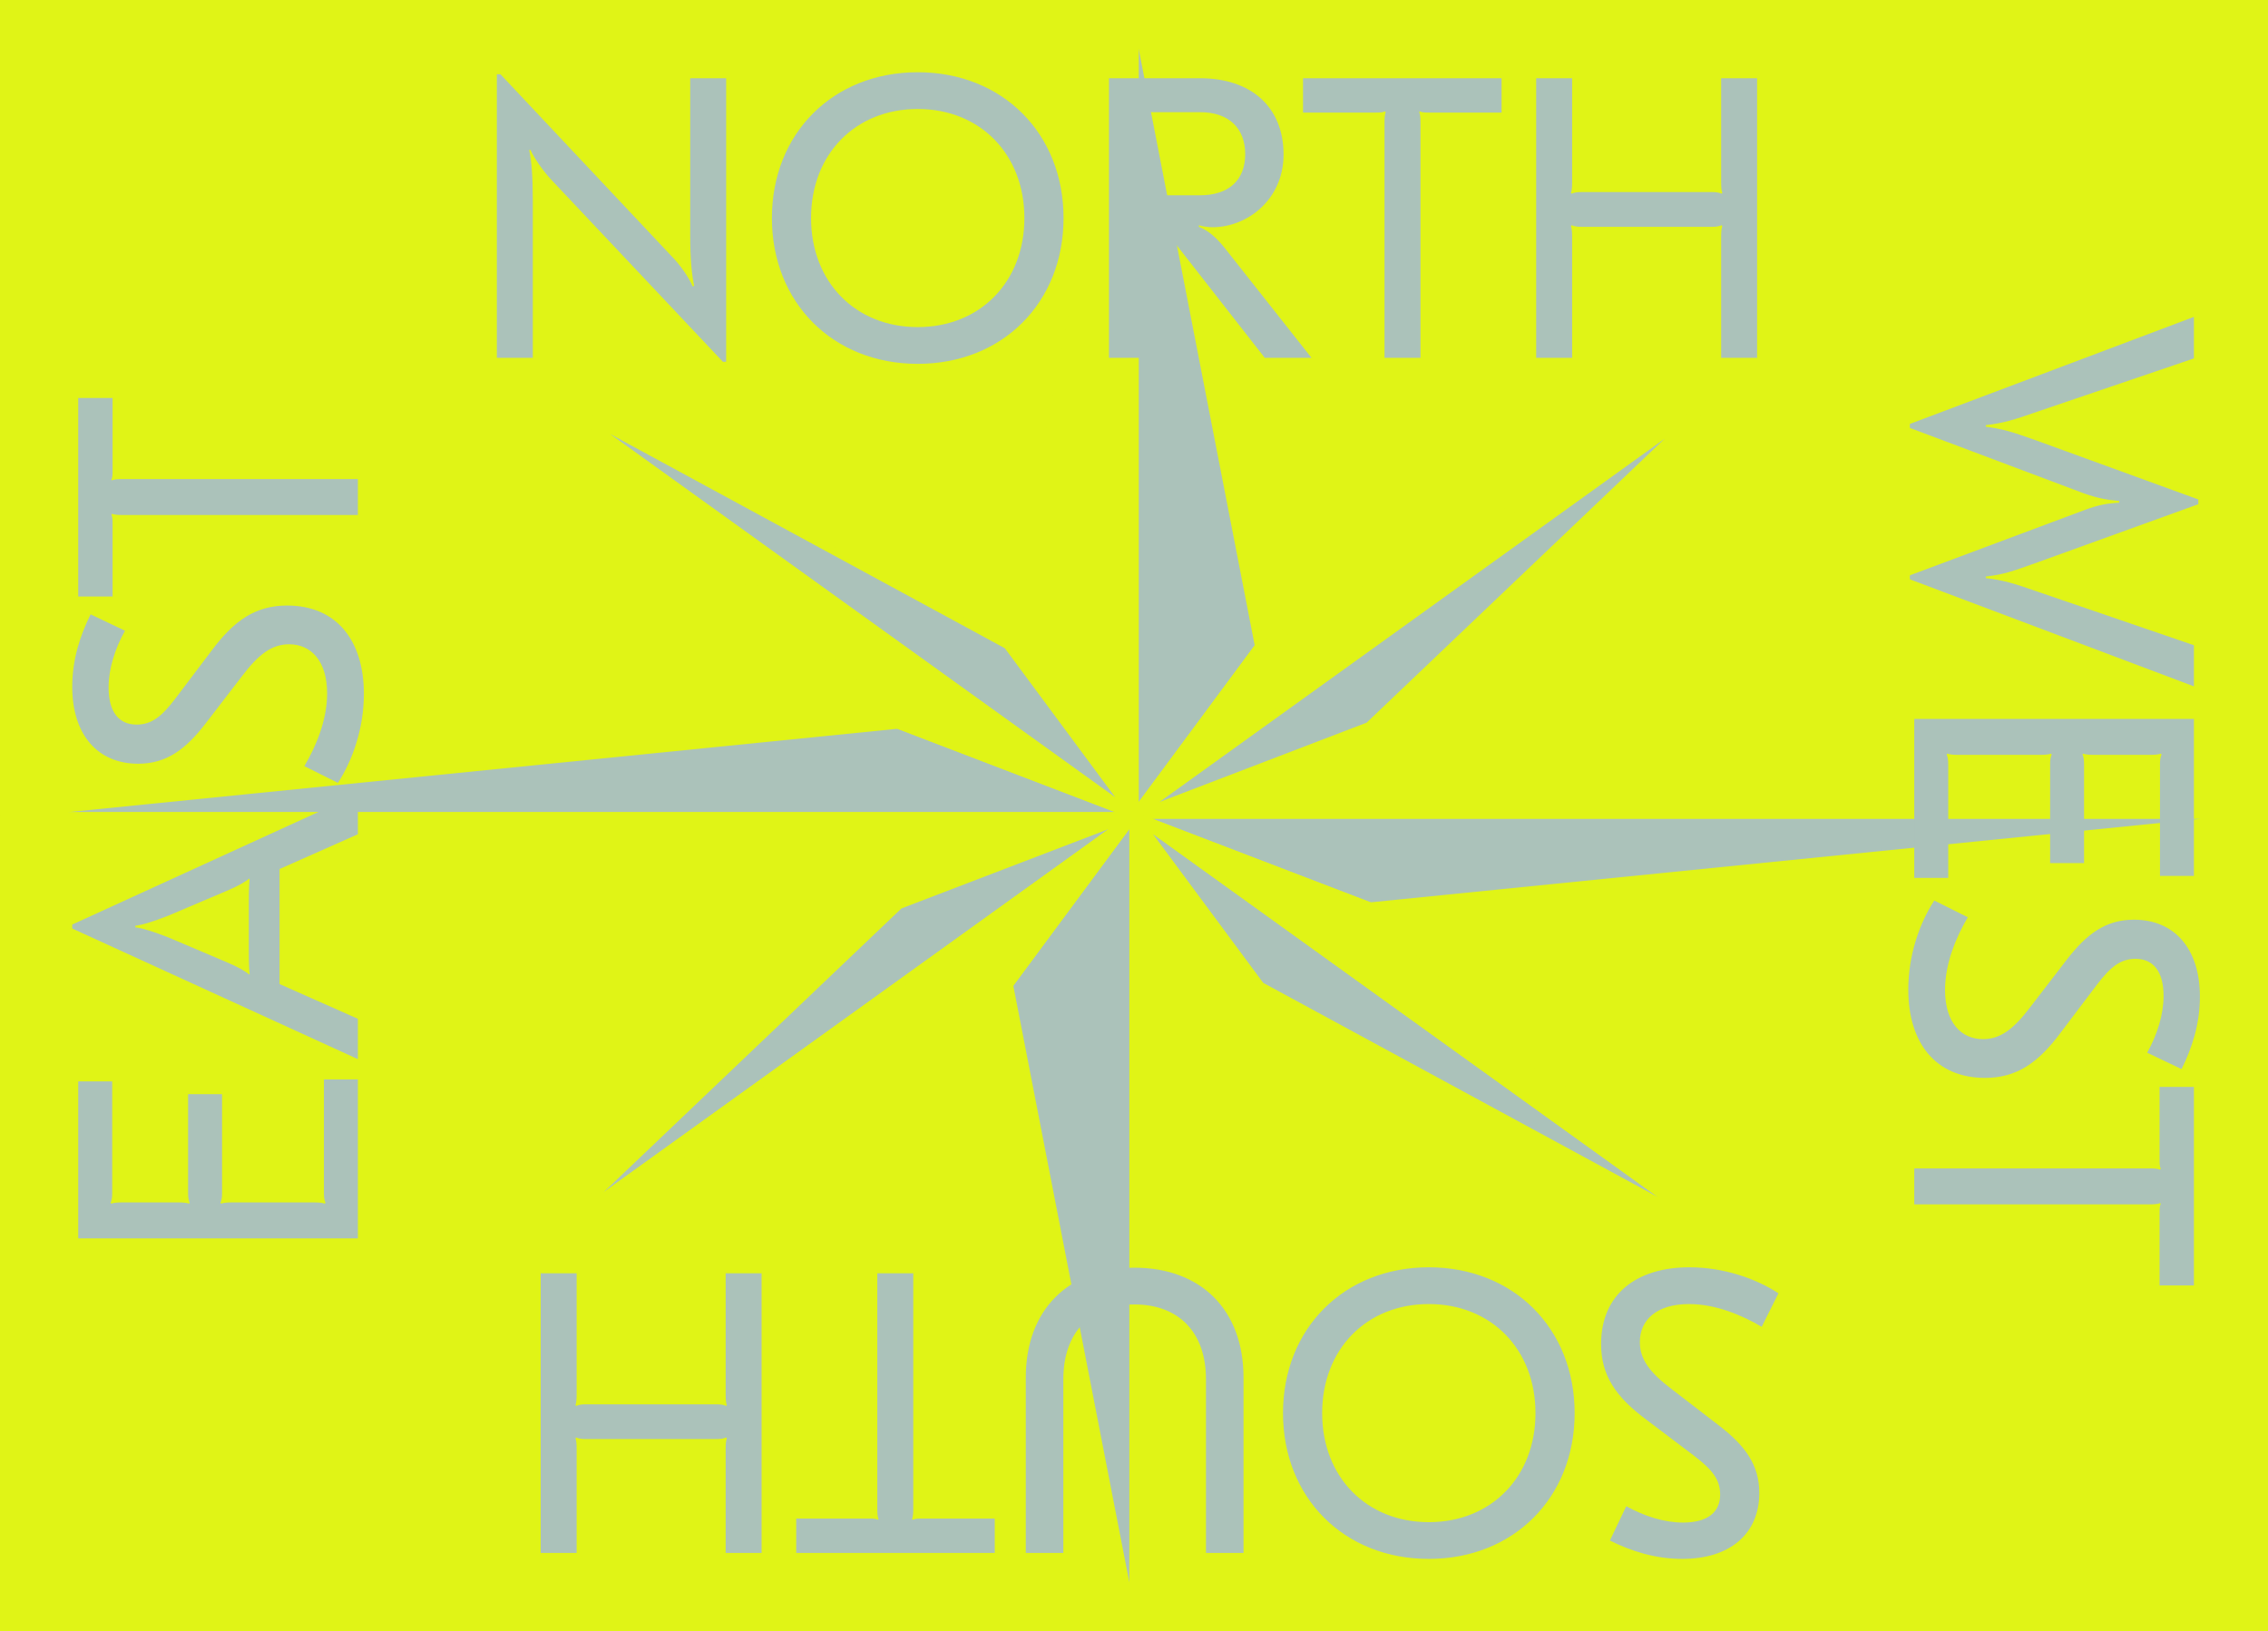 <svg width="545" height="392" viewBox="0 0 545 392" fill="none" xmlns="http://www.w3.org/2000/svg">
<rect width="545" height="392" fill="#E0F416"/>
<path d="M272.5 195.992L302.671 155.257L272.5 0.112V195.992Z" fill="#ABC2BA"/>
<path d="M271.379 0.112V195.992L273.487 196.377L303.824 155.409L273.609 0.008L271.379 0.12V0.112ZM273.62 11.703C277.449 31.362 301.416 154.625 301.505 155.105C301.183 155.529 277.249 187.86 273.62 192.758V11.703Z" fill="#E0F416"/>
<path d="M272.5 195.992H544.846L329.146 174.3L272.5 195.992Z" fill="#E0F416"/>
<path d="M328.615 173.587L271.969 195.28L272.501 196.8H544.847L545.002 195.2L328.926 173.475L328.604 173.595L328.615 173.587ZM329.347 175.132C330.013 175.196 501.383 192.43 528.724 195.176H276.984C283.797 192.566 328.737 175.356 329.336 175.132H329.347Z" fill="#E0F416"/>
<path d="M272.5 195.992L215.865 174.3L0.154 195.992H272.5Z" fill="#ABC2BA"/>
<path d="M215.711 173.507L0 195.199L0.155 196.8H272.501L273.034 195.279L216.077 173.467L215.711 173.507ZM215.655 175.14C216.254 175.364 261.194 192.574 268.007 195.183H16.278C43.619 192.438 215 175.204 215.655 175.14Z" fill="#E0F416"/>
<path d="M272.499 195.992V0.112L242.34 155.257L272.499 195.992Z" fill="#E0F416"/>
<path d="M241.222 155.145L241.178 155.409L271.515 196.376L273.623 195.992V0.112L271.393 0L241.222 155.145ZM271.382 11.711V192.758C267.753 187.859 243.819 155.529 243.497 155.105C243.586 154.624 267.553 31.362 271.382 11.703V11.711Z" fill="#E0F416"/>
<path d="M272.5 195.992V391.88L302.671 236.735L272.5 196V195.992Z" fill="#E0F416"/>
<path d="M271.379 195.992V391.88L273.609 391.992L303.824 236.584L273.487 195.616L271.379 195.984V195.992ZM273.62 199.234C277.249 204.133 301.183 236.456 301.505 236.88C301.416 237.36 277.449 360.631 273.62 380.29V199.242V199.234Z" fill="#E0F416"/>
<path d="M272.5 195.992L329.146 217.684L544.846 195.992H272.5Z" fill="#ABC2BA"/>
<path d="M272.501 195.184L271.969 196.705L328.926 218.525L545.002 196.793L544.847 195.184H272.501ZM528.724 196.801C501.394 199.555 330.002 216.788 329.347 216.852C328.748 216.628 283.808 199.411 276.995 196.801H528.735H528.724Z" fill="#E0F416"/>
<path d="M272.5 195.992H0.154L215.865 217.684L272.5 195.992Z" fill="#E0F416"/>
<path d="M0.155 195.184L0 196.793L216.077 218.525L273.034 196.705L272.501 195.184H0.155ZM268.007 196.801C261.194 199.411 216.243 216.628 215.655 216.852C214.989 216.788 43.608 199.547 16.278 196.801H268.018H268.007Z" fill="#E0F416"/>
<path d="M242.34 236.735L272.499 391.88V195.992V196L242.34 236.735Z" fill="#ABC2BA"/>
<path d="M241.355 236.359L241.178 236.591L271.393 392L273.623 391.888V196L271.515 195.632L241.355 236.359ZM271.382 199.242V380.289C267.553 360.63 243.586 237.36 243.497 236.879C243.808 236.455 267.753 204.133 271.382 199.234V199.242Z" fill="#E0F416"/>
<path d="M272.5 195.992L410.615 96.655L302.671 155.257L272.5 195.992Z" fill="#E0F416"/>
<path d="M301.993 154.608L301.793 154.72L271.512 195.616L273.298 196.568L411.413 97.224L409.948 96.007L301.993 154.608ZM398.419 104.284C380.022 117.515 286.026 185.122 277.027 191.589C282.519 184.177 303.336 156.065 303.547 155.785C303.902 155.593 378.49 115.098 398.419 104.284Z" fill="#E0F416"/>
<path d="M329.146 174.3L410.615 96.655L272.5 195.992L329.146 174.3Z" fill="#ABC2BA"/>
<path d="M271.713 195.424L273.033 196.704L329.89 174.932L411.514 97.144L409.828 96.087L271.713 195.424ZM400.019 105.428C384.972 119.764 328.659 173.427 328.392 173.675C328.015 173.819 288.912 188.796 278.615 192.742C287.603 186.282 381.621 118.66 400.007 105.436L400.019 105.428Z" fill="#E0F416"/>
<path d="M134.385 96.655L215.864 174.3L272.499 195.992L134.385 96.655Z" fill="#E0F416"/>
<path d="M133.488 97.144L215.111 174.932L271.968 196.704L273.289 195.424L135.174 96.087L133.477 97.144H133.488ZM144.994 105.428C163.392 118.66 257.399 186.274 266.387 192.734C256.079 188.788 216.987 173.819 216.609 173.667C216.343 173.419 160.03 119.756 144.994 105.42V105.428Z" fill="#E0F416"/>
<path d="M272.499 195.992L242.34 155.257L134.385 96.655L272.499 195.992Z" fill="#ABC2BA"/>
<path d="M133.592 97.224L271.706 196.569L273.493 195.616L243.211 154.721L135.057 96.015L133.592 97.232V97.224ZM146.585 104.284C166.514 115.106 241.114 155.601 241.458 155.785C241.669 156.057 262.485 184.178 267.978 191.59C258.99 185.122 164.983 117.515 146.585 104.284Z" fill="#E0F416"/>
<path d="M302.671 236.736L410.615 295.337L272.5 196L302.671 236.736Z" fill="#ABC2BA"/>
<path d="M271.512 196.384L301.804 237.272L409.948 295.985L411.413 294.769L273.298 195.44L271.512 196.392V196.384ZM277.027 200.403C286.026 206.87 380.022 274.469 398.419 287.701C378.479 276.879 303.89 236.391 303.547 236.199C303.347 235.919 282.519 207.807 277.027 200.403Z" fill="#E0F416"/>
<path d="M272.5 195.992V196L410.615 295.336L329.146 217.684L272.5 195.992Z" fill="#E0F416"/>
<path d="M271.713 196.576L409.828 295.905L411.514 294.848L329.89 217.06L273.033 195.279L271.713 196.576ZM278.593 199.242C288.857 203.172 328.015 218.172 328.392 218.316C328.659 218.565 384.972 272.227 400.019 286.563C381.621 273.332 287.536 205.669 278.593 199.234V199.242Z" fill="#E0F416"/>
<path d="M272.499 195.992L215.864 217.684L134.385 295.336L272.499 196V195.992Z" fill="#ABC2BA"/>
<path d="M215.332 216.972L215.11 217.06L133.486 294.848L135.184 295.905L273.299 196.576L271.978 195.279L215.343 216.98L215.332 216.972ZM266.419 199.234C257.475 205.661 163.391 273.332 144.993 286.563C160.028 272.227 216.353 218.565 216.619 218.316C216.996 218.172 256.155 203.172 266.419 199.242V199.234Z" fill="#E0F416"/>
<path d="M134.385 295.337L242.34 236.736L272.499 196L134.385 295.337Z" fill="#E0F416"/>
<path d="M133.592 294.76L135.057 295.977L243.211 237.271L273.493 196.384L271.706 195.431L133.592 294.76ZM267.978 200.394C262.497 207.806 241.669 235.918 241.458 236.19C241.114 236.383 166.514 276.87 146.585 287.692C164.994 274.46 258.979 206.862 267.978 200.394Z" fill="#E0F416"/>
<path d="M120.256 17.84L161.152 61.328C163.456 63.632 165.568 66.704 166.432 68.816L166.816 68.72C166.24 66.128 165.856 62.192 165.856 56.624V18.8H174.496V86.96H173.728L132.736 43.472C130.528 41.168 128.416 38.096 127.456 35.984L127.168 36.08C127.744 38.672 128.032 42.608 128.032 48.08V86H119.392V17.84H120.256ZM220.53 17.36C240.882 17.36 255.57 32.048 255.57 52.4C255.57 72.752 240.882 87.44 220.53 87.44C200.178 87.44 185.49 72.752 185.49 52.4C185.49 32.048 200.178 17.36 220.53 17.36ZM220.53 26.192C205.554 26.192 194.898 37.04 194.898 52.4C194.898 67.76 205.554 78.608 220.53 78.608C235.506 78.608 246.162 67.76 246.162 52.4C246.162 37.04 235.506 26.192 220.53 26.192ZM288.374 18.8C300.662 18.8 308.438 25.712 308.438 37.136C308.438 47.984 299.702 54.608 291.35 54.608C290.294 54.608 289.046 54.416 288.086 54.128V54.512C290.294 55.376 292.118 56.912 294.23 59.504L315.158 86H303.926L279.83 55.184H277.334C276.182 55.184 275.606 55.184 275.03 54.896L274.838 55.088C275.03 55.664 275.126 56.432 275.126 57.584V86H266.486V18.8H288.374ZM275.03 26.576L274.838 26.768C275.03 27.248 275.126 28.016 275.126 29.264V44.72C275.126 45.776 275.03 46.544 274.838 47.12L275.03 47.216C275.702 47.024 276.182 46.928 277.43 46.928H288.374C295.286 46.928 299.222 43.28 299.222 37.04C299.222 31.088 295.574 26.96 288.374 26.96H277.43C276.182 26.96 275.606 26.864 275.03 26.576ZM360.828 18.8V27.056H343.644C342.492 27.056 341.82 27.056 341.148 26.768L341.052 26.96C341.244 27.44 341.34 28.208 341.34 29.264V86H332.7V29.264C332.7 28.208 332.796 27.44 332.988 26.96L332.796 26.768C332.124 27.056 331.548 27.056 330.396 27.056H313.116V18.8H360.828ZM422.23 18.8V86H413.59V56.72C413.59 55.664 413.686 54.8 413.878 54.32L413.686 54.128C413.014 54.416 412.438 54.512 411.286 54.512H380.086C378.934 54.512 378.358 54.416 377.686 54.128L377.494 54.32C377.686 54.8 377.782 55.664 377.782 56.72V86H369.142V18.8H377.782V43.952C377.782 45.104 377.686 45.872 377.494 46.352L377.686 46.544C378.358 46.256 378.934 46.16 380.086 46.16H411.286C412.438 46.16 413.014 46.256 413.686 46.544L413.878 46.352C413.686 45.872 413.59 45.104 413.59 43.952V18.8H422.23Z" fill="#ABC2BA"/>
<path d="M528.256 121.176L489.76 135.096C483.328 137.4 481.408 138.072 477.184 138.552L477.184 138.936C481.408 139.416 483.904 140.184 489.664 142.2L527.2 155.064L527.2 164.952L458.944 139.224L458.944 138.264L500.8 122.616C504.352 121.272 506.464 120.984 509.248 120.792L509.248 120.408C506.464 120.12 504.352 119.832 500.8 118.584L458.944 102.84L458.944 101.88L527.2 76.152L527.2 86.136L489.664 98.904C483.904 100.92 481.408 101.688 477.184 102.168L477.184 102.552C481.408 103.128 483.328 103.704 489.76 106.008L528.256 120.024L528.256 121.176ZM527.2 210.495L519.04 210.495L519.04 183.711C519.04 182.559 519.136 181.983 519.424 181.311L519.232 181.119C518.752 181.311 517.888 181.407 516.736 181.407L503.008 181.407C501.952 181.407 501.088 181.311 500.608 181.119L500.416 181.311C500.704 181.983 500.8 182.559 500.8 183.711L500.8 207.423L492.64 207.423L492.64 183.711C492.64 182.559 492.736 181.983 493.024 181.311L492.832 181.119C492.352 181.311 491.488 181.407 490.336 181.407L470.464 181.407C469.312 181.407 468.448 181.311 467.968 181.119L467.776 181.311C468.064 181.983 468.16 182.559 468.16 183.711L468.16 210.975L460 210.975L460 172.767L527.2 172.767L527.2 210.495ZM528.64 239.549C528.64 246.077 526.72 251.933 524.224 256.925L515.968 252.989C518.368 248.669 519.904 243.869 519.904 239.357C519.904 233.309 517.312 230.429 513.184 230.429C509.632 230.429 507.232 232.253 503.872 236.669L495.232 248.093C489.76 255.485 484.576 259.037 476.992 259.037C465.088 259.037 458.56 250.589 458.56 237.821C458.56 229.565 461.248 221.885 464.8 216.413L472.864 220.445C470.08 225.149 467.392 231.485 467.392 237.917C467.392 245.693 471.232 249.725 476.512 249.725C480.64 249.725 483.808 247.421 487.936 241.949L496.576 230.717C501.376 224.477 505.984 221.021 512.8 221.021C522.496 221.021 528.64 227.933 528.64 239.549ZM527.2 308.922L518.944 308.922L518.944 291.738C518.944 290.586 518.944 289.914 519.232 289.242L519.04 289.146C518.56 289.338 517.792 289.434 516.736 289.434L460 289.434L460 280.794L516.736 280.794C517.792 280.794 518.56 280.89 519.04 281.082L519.232 280.89C518.944 280.218 518.944 279.642 518.944 278.49L518.944 261.21L527.2 261.21L527.2 308.922Z" fill="#ABC2BA"/>
<path d="M404.232 374.64C397.704 374.64 391.848 372.72 386.856 370.224L390.792 361.968C395.112 364.368 399.912 365.904 404.424 365.904C410.472 365.904 413.352 363.312 413.352 359.184C413.352 355.632 411.528 353.232 407.112 349.872L395.688 341.232C388.296 335.76 384.744 330.576 384.744 322.992C384.744 311.088 393.192 304.56 405.96 304.56C414.216 304.56 421.896 307.248 427.368 310.8L423.336 318.864C418.632 316.08 412.296 313.392 405.864 313.392C398.088 313.392 394.056 317.232 394.056 322.512C394.056 326.64 396.36 329.808 401.832 333.936L413.064 342.576C419.304 347.376 422.76 351.984 422.76 358.8C422.76 368.496 415.848 374.64 404.232 374.64ZM343.346 374.64C322.993 374.64 308.306 359.952 308.306 339.6C308.306 319.248 322.994 304.56 343.346 304.56C363.698 304.56 378.386 319.248 378.386 339.6C378.386 359.952 363.698 374.64 343.346 374.64ZM343.346 365.808C358.322 365.808 368.978 354.96 368.978 339.6C368.978 324.24 358.322 313.392 343.346 313.392C328.37 313.392 317.714 324.24 317.714 339.6C317.714 354.96 328.369 365.808 343.346 365.808ZM246.496 373.2L246.496 331.056C246.496 314.736 256.768 304.656 272.608 304.656C288.544 304.656 298.816 314.736 298.816 331.056L298.816 373.2L289.792 373.2L289.792 331.44C289.792 320.016 283.072 313.488 272.608 313.488C262.24 313.488 255.52 320.016 255.52 331.44L255.52 373.2L246.496 373.2ZM191.328 373.2L191.328 364.944L208.512 364.944C209.664 364.944 210.336 364.944 211.008 365.232L211.104 365.04C210.912 364.56 210.816 363.792 210.816 362.736L210.816 306L219.456 306L219.456 362.736C219.456 363.792 219.36 364.56 219.168 365.04L219.36 365.232C220.032 364.944 220.608 364.944 221.76 364.944L239.04 364.944L239.04 373.2L191.328 373.2ZM129.926 373.2L129.926 306L138.566 306L138.566 335.28C138.566 336.336 138.47 337.2 138.278 337.68L138.47 337.872C139.142 337.584 139.718 337.488 140.87 337.488L172.07 337.488C173.222 337.488 173.798 337.584 174.47 337.872L174.662 337.68C174.47 337.2 174.374 336.336 174.374 335.28L174.374 306L183.014 306L183.014 373.2L174.374 373.2L174.374 348.048C174.374 346.896 174.47 346.128 174.662 345.648L174.47 345.456C173.798 345.744 173.222 345.84 172.07 345.84L140.87 345.84C139.718 345.84 139.142 345.744 138.47 345.456L138.278 345.648C138.47 346.128 138.566 346.896 138.566 348.048L138.566 373.2L129.926 373.2Z" fill="#ABC2BA"/>
<path d="M18.8 259.88L26.96 259.88L26.96 286.664C26.96 287.816 26.864 288.392 26.576 289.064L26.768 289.256C27.248 289.064 28.112 288.968 29.264 288.968L42.992 288.968C44.048 288.968 44.912 289.064 45.392 289.256L45.584 289.064C45.296 288.392 45.2 287.816 45.2 286.664L45.2 262.952L53.36 262.952L53.36 286.664C53.36 287.816 53.264 288.392 52.976 289.064L53.168 289.256C53.648 289.064 54.512 288.968 55.664 288.968L75.536 288.968C76.688 288.968 77.552 289.064 78.032 289.256L78.224 289.064C77.936 288.392 77.84 287.816 77.84 286.664L77.84 259.4L86 259.4L86 297.608L18.8 297.608L18.8 259.88ZM86 254.538L17.36 223.146L17.36 222.186L86 190.794L86 200.49L67.184 208.842L67.184 236.49L86 244.842L86 254.538ZM59.984 234.09C59.888 233.226 59.792 231.69 59.792 228.714L59.792 216.618C59.792 213.642 59.888 212.106 59.984 211.242L59.888 211.146C58.928 211.914 57.392 212.874 54.416 214.122L40.4 220.074C36.944 221.418 34.256 222.282 32.528 222.474L32.528 222.858C34.256 223.05 36.944 223.914 40.4 225.258L54.416 231.21C57.392 232.458 58.928 233.418 59.888 234.186L59.984 234.09ZM17.36 165.013C17.36 158.485 19.28 152.629 21.776 147.637L30.032 151.573C27.632 155.893 26.096 160.693 26.096 165.205C26.096 171.253 28.688 174.133 32.816 174.133C36.368 174.133 38.768 172.309 42.128 167.893L50.768 156.469C56.24 149.077 61.424 145.525 69.008 145.525C80.912 145.525 87.44 153.973 87.44 166.741C87.44 174.997 84.752 182.677 81.2 188.149L73.136 184.117C75.92 179.413 78.608 173.077 78.608 166.645C78.608 158.869 74.768 154.837 69.488 154.837C65.36 154.837 62.192 157.141 58.064 162.613L49.424 173.845C44.624 180.085 40.016 183.541 33.2 183.541C23.504 183.541 17.36 176.629 17.36 165.013ZM18.8 95.641L27.056 95.641L27.056 112.824C27.056 113.976 27.056 114.648 26.768 115.32L26.96 115.416C27.44 115.224 28.208 115.128 29.264 115.128L86 115.128L86 123.768L29.264 123.768C28.208 123.768 27.44 123.672 26.96 123.48L26.768 123.672C27.056 124.344 27.056 124.92 27.056 126.072L27.056 143.352L18.8 143.352L18.8 95.641Z" fill="#ABC2BA"/>
</svg>
